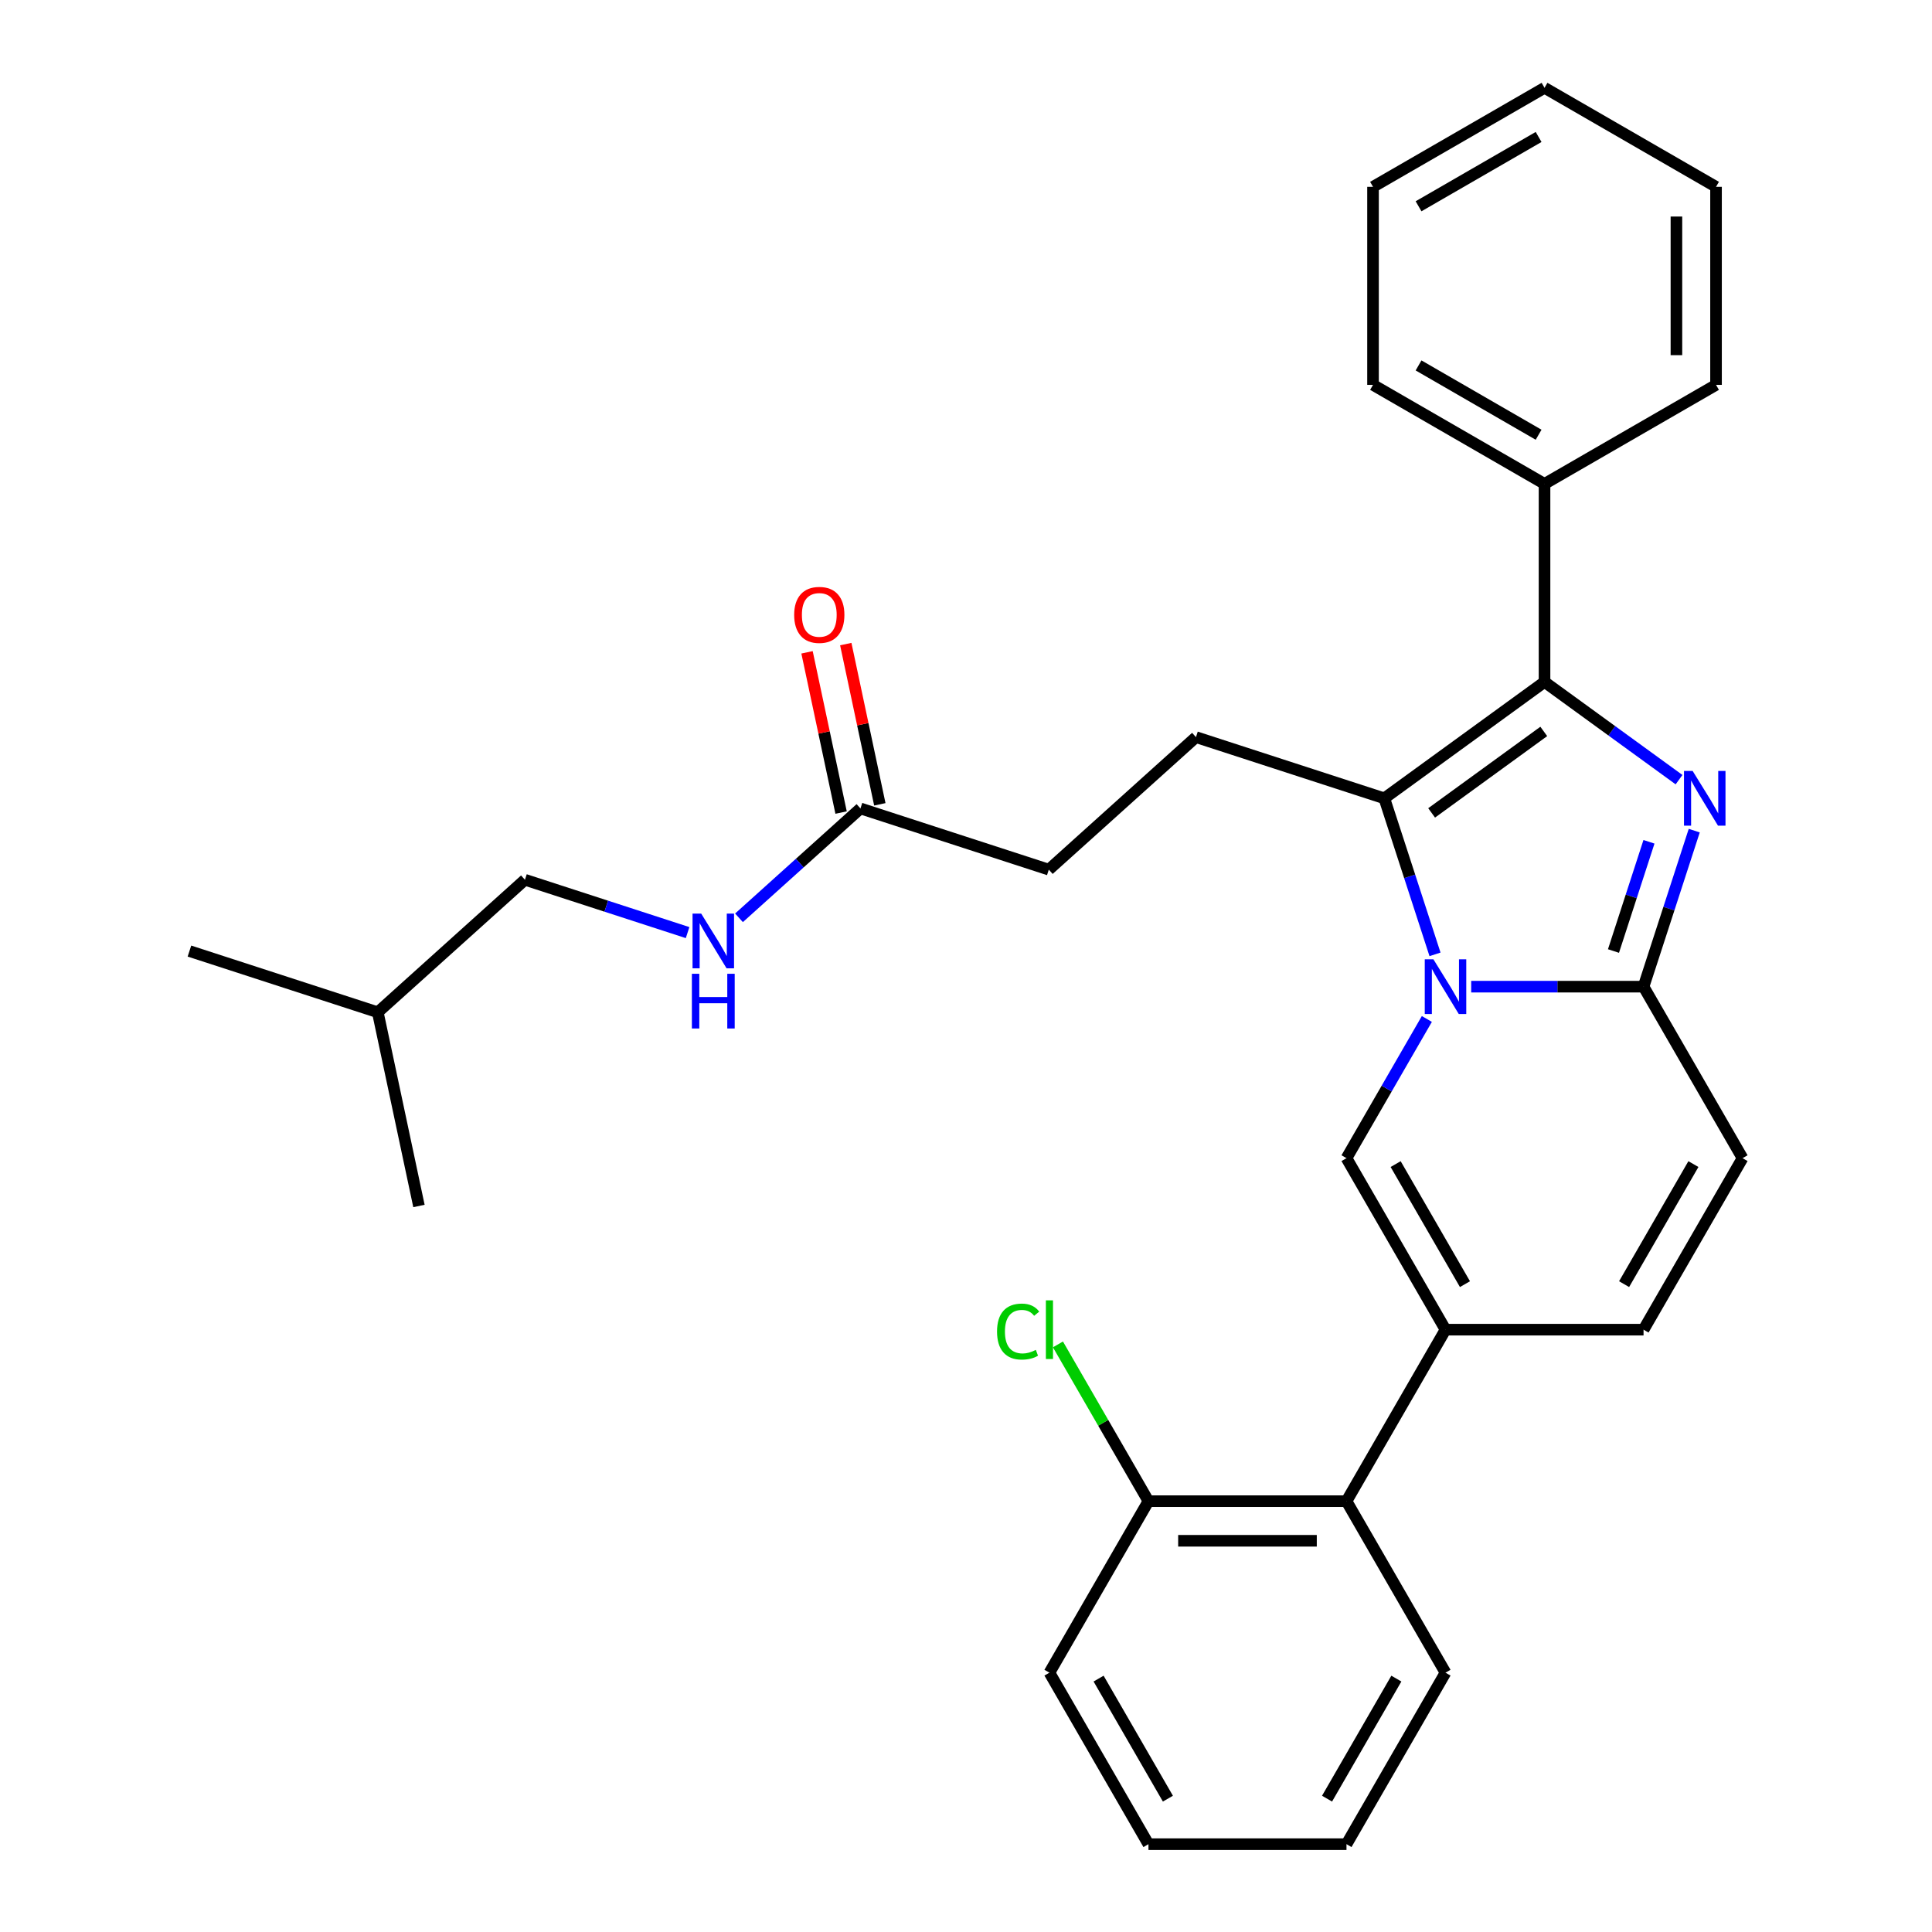 <?xml version='1.0' encoding='iso-8859-1'?>
<svg version='1.1' baseProfile='full'
              xmlns='http://www.w3.org/2000/svg'
                      xmlns:rdkit='http://www.rdkit.org/xml'
                      xmlns:xlink='http://www.w3.org/1999/xlink'
                  xml:space='preserve'
width='1000px' height='1000px' viewBox='0 0 1000 1000'>
<!-- END OF HEADER -->
<rect style='opacity:1.0;fill:#FFFFFF;stroke:none' width='1000' height='1000' x='0' y='0'> </rect>
<path class='bond-0' d='M 901.947,599.467 L 850.696,688.236' style='fill:none;fill-rule:evenodd;stroke:#000000;stroke-width:6px;stroke-linecap:butt;stroke-linejoin:miter;stroke-opacity:1' />
<path class='bond-0' d='M 876.505,602.532 L 840.629,664.671' style='fill:none;fill-rule:evenodd;stroke:#000000;stroke-width:6px;stroke-linecap:butt;stroke-linejoin:miter;stroke-opacity:1' />
<path class='bond-1' d='M 901.947,599.467 L 850.696,510.697' style='fill:none;fill-rule:evenodd;stroke:#000000;stroke-width:6px;stroke-linecap:butt;stroke-linejoin:miter;stroke-opacity:1' />
<path class='bond-2' d='M 850.696,688.236 L 748.193,688.236' style='fill:none;fill-rule:evenodd;stroke:#000000;stroke-width:6px;stroke-linecap:butt;stroke-linejoin:miter;stroke-opacity:1' />
<path class='bond-3' d='M 748.193,688.236 L 696.942,777.006' style='fill:none;fill-rule:evenodd;stroke:#000000;stroke-width:6px;stroke-linecap:butt;stroke-linejoin:miter;stroke-opacity:1' />
<path class='bond-4' d='M 748.193,688.236 L 696.942,599.467' style='fill:none;fill-rule:evenodd;stroke:#000000;stroke-width:6px;stroke-linecap:butt;stroke-linejoin:miter;stroke-opacity:1' />
<path class='bond-4' d='M 758.259,664.671 L 722.384,602.532' style='fill:none;fill-rule:evenodd;stroke:#000000;stroke-width:6px;stroke-linecap:butt;stroke-linejoin:miter;stroke-opacity:1' />
<path class='bond-5' d='M 696.942,599.467 L 717.74,563.443' style='fill:none;fill-rule:evenodd;stroke:#000000;stroke-width:6px;stroke-linecap:butt;stroke-linejoin:miter;stroke-opacity:1' />
<path class='bond-5' d='M 717.74,563.443 L 738.538,527.419' style='fill:none;fill-rule:evenodd;stroke:#0000FF;stroke-width:6px;stroke-linecap:butt;stroke-linejoin:miter;stroke-opacity:1' />
<path class='bond-6' d='M 876.937,429.934 L 863.816,470.315' style='fill:none;fill-rule:evenodd;stroke:#0000FF;stroke-width:6px;stroke-linecap:butt;stroke-linejoin:miter;stroke-opacity:1' />
<path class='bond-6' d='M 863.816,470.315 L 850.696,510.697' style='fill:none;fill-rule:evenodd;stroke:#000000;stroke-width:6px;stroke-linecap:butt;stroke-linejoin:miter;stroke-opacity:1' />
<path class='bond-6' d='M 853.504,435.713 L 844.319,463.98' style='fill:none;fill-rule:evenodd;stroke:#0000FF;stroke-width:6px;stroke-linecap:butt;stroke-linejoin:miter;stroke-opacity:1' />
<path class='bond-6' d='M 844.319,463.98 L 835.135,492.247' style='fill:none;fill-rule:evenodd;stroke:#000000;stroke-width:6px;stroke-linecap:butt;stroke-linejoin:miter;stroke-opacity:1' />
<path class='bond-7' d='M 869.068,403.546 L 834.256,378.254' style='fill:none;fill-rule:evenodd;stroke:#0000FF;stroke-width:6px;stroke-linecap:butt;stroke-linejoin:miter;stroke-opacity:1' />
<path class='bond-7' d='M 834.256,378.254 L 799.444,352.962' style='fill:none;fill-rule:evenodd;stroke:#000000;stroke-width:6px;stroke-linecap:butt;stroke-linejoin:miter;stroke-opacity:1' />
<path class='bond-8' d='M 850.696,510.697 L 806.096,510.697' style='fill:none;fill-rule:evenodd;stroke:#000000;stroke-width:6px;stroke-linecap:butt;stroke-linejoin:miter;stroke-opacity:1' />
<path class='bond-8' d='M 806.096,510.697 L 761.496,510.697' style='fill:none;fill-rule:evenodd;stroke:#0000FF;stroke-width:6px;stroke-linecap:butt;stroke-linejoin:miter;stroke-opacity:1' />
<path class='bond-9' d='M 742.76,493.974 L 729.639,453.593' style='fill:none;fill-rule:evenodd;stroke:#0000FF;stroke-width:6px;stroke-linecap:butt;stroke-linejoin:miter;stroke-opacity:1' />
<path class='bond-9' d='M 729.639,453.593 L 716.518,413.211' style='fill:none;fill-rule:evenodd;stroke:#000000;stroke-width:6px;stroke-linecap:butt;stroke-linejoin:miter;stroke-opacity:1' />
<path class='bond-10' d='M 716.518,413.211 L 799.444,352.962' style='fill:none;fill-rule:evenodd;stroke:#000000;stroke-width:6px;stroke-linecap:butt;stroke-linejoin:miter;stroke-opacity:1' />
<path class='bond-10' d='M 741.007,420.759 L 799.055,378.585' style='fill:none;fill-rule:evenodd;stroke:#000000;stroke-width:6px;stroke-linecap:butt;stroke-linejoin:miter;stroke-opacity:1' />
<path class='bond-11' d='M 716.518,413.211 L 619.033,381.536' style='fill:none;fill-rule:evenodd;stroke:#000000;stroke-width:6px;stroke-linecap:butt;stroke-linejoin:miter;stroke-opacity:1' />
<path class='bond-12' d='M 799.444,352.962 L 799.444,250.459' style='fill:none;fill-rule:evenodd;stroke:#000000;stroke-width:6px;stroke-linecap:butt;stroke-linejoin:miter;stroke-opacity:1' />
<path class='bond-13' d='M 271.713,455.361 L 195.539,523.949' style='fill:none;fill-rule:evenodd;stroke:#000000;stroke-width:6px;stroke-linecap:butt;stroke-linejoin:miter;stroke-opacity:1' />
<path class='bond-14' d='M 271.713,455.361 L 313.805,469.038' style='fill:none;fill-rule:evenodd;stroke:#000000;stroke-width:6px;stroke-linecap:butt;stroke-linejoin:miter;stroke-opacity:1' />
<path class='bond-14' d='M 313.805,469.038 L 355.896,482.714' style='fill:none;fill-rule:evenodd;stroke:#0000FF;stroke-width:6px;stroke-linecap:butt;stroke-linejoin:miter;stroke-opacity:1' />
<path class='bond-15' d='M 619.033,381.536 L 542.858,450.124' style='fill:none;fill-rule:evenodd;stroke:#000000;stroke-width:6px;stroke-linecap:butt;stroke-linejoin:miter;stroke-opacity:1' />
<path class='bond-16' d='M 542.858,450.124 L 445.373,418.449' style='fill:none;fill-rule:evenodd;stroke:#000000;stroke-width:6px;stroke-linecap:butt;stroke-linejoin:miter;stroke-opacity:1' />
<path class='bond-17' d='M 455.399,416.318 L 446.584,374.848' style='fill:none;fill-rule:evenodd;stroke:#000000;stroke-width:6px;stroke-linecap:butt;stroke-linejoin:miter;stroke-opacity:1' />
<path class='bond-17' d='M 446.584,374.848 L 437.77,333.378' style='fill:none;fill-rule:evenodd;stroke:#FF0000;stroke-width:6px;stroke-linecap:butt;stroke-linejoin:miter;stroke-opacity:1' />
<path class='bond-17' d='M 435.347,420.58 L 426.532,379.11' style='fill:none;fill-rule:evenodd;stroke:#000000;stroke-width:6px;stroke-linecap:butt;stroke-linejoin:miter;stroke-opacity:1' />
<path class='bond-17' d='M 426.532,379.11 L 417.717,337.64' style='fill:none;fill-rule:evenodd;stroke:#FF0000;stroke-width:6px;stroke-linecap:butt;stroke-linejoin:miter;stroke-opacity:1' />
<path class='bond-18' d='M 445.373,418.449 L 413.937,446.754' style='fill:none;fill-rule:evenodd;stroke:#000000;stroke-width:6px;stroke-linecap:butt;stroke-linejoin:miter;stroke-opacity:1' />
<path class='bond-18' d='M 413.937,446.754 L 382.501,475.059' style='fill:none;fill-rule:evenodd;stroke:#0000FF;stroke-width:6px;stroke-linecap:butt;stroke-linejoin:miter;stroke-opacity:1' />
<path class='bond-19' d='M 195.539,523.949 L 98.053,492.274' style='fill:none;fill-rule:evenodd;stroke:#000000;stroke-width:6px;stroke-linecap:butt;stroke-linejoin:miter;stroke-opacity:1' />
<path class='bond-20' d='M 195.539,523.949 L 216.85,624.211' style='fill:none;fill-rule:evenodd;stroke:#000000;stroke-width:6px;stroke-linecap:butt;stroke-linejoin:miter;stroke-opacity:1' />
<path class='bond-21' d='M 696.942,777.006 L 594.439,777.006' style='fill:none;fill-rule:evenodd;stroke:#000000;stroke-width:6px;stroke-linecap:butt;stroke-linejoin:miter;stroke-opacity:1' />
<path class='bond-21' d='M 681.567,797.507 L 609.815,797.507' style='fill:none;fill-rule:evenodd;stroke:#000000;stroke-width:6px;stroke-linecap:butt;stroke-linejoin:miter;stroke-opacity:1' />
<path class='bond-22' d='M 696.942,777.006 L 748.193,865.776' style='fill:none;fill-rule:evenodd;stroke:#000000;stroke-width:6px;stroke-linecap:butt;stroke-linejoin:miter;stroke-opacity:1' />
<path class='bond-23' d='M 888.214,96.706 L 888.214,199.208' style='fill:none;fill-rule:evenodd;stroke:#000000;stroke-width:6px;stroke-linecap:butt;stroke-linejoin:miter;stroke-opacity:1' />
<path class='bond-23' d='M 867.714,112.081 L 867.714,183.833' style='fill:none;fill-rule:evenodd;stroke:#000000;stroke-width:6px;stroke-linecap:butt;stroke-linejoin:miter;stroke-opacity:1' />
<path class='bond-24' d='M 888.214,96.706 L 799.444,45.455' style='fill:none;fill-rule:evenodd;stroke:#000000;stroke-width:6px;stroke-linecap:butt;stroke-linejoin:miter;stroke-opacity:1' />
<path class='bond-25' d='M 799.444,45.455 L 710.675,96.706' style='fill:none;fill-rule:evenodd;stroke:#000000;stroke-width:6px;stroke-linecap:butt;stroke-linejoin:miter;stroke-opacity:1' />
<path class='bond-25' d='M 796.379,70.896 L 734.24,106.772' style='fill:none;fill-rule:evenodd;stroke:#000000;stroke-width:6px;stroke-linecap:butt;stroke-linejoin:miter;stroke-opacity:1' />
<path class='bond-26' d='M 710.675,96.706 L 710.675,199.208' style='fill:none;fill-rule:evenodd;stroke:#000000;stroke-width:6px;stroke-linecap:butt;stroke-linejoin:miter;stroke-opacity:1' />
<path class='bond-27' d='M 710.675,199.208 L 799.444,250.459' style='fill:none;fill-rule:evenodd;stroke:#000000;stroke-width:6px;stroke-linecap:butt;stroke-linejoin:miter;stroke-opacity:1' />
<path class='bond-27' d='M 734.24,189.142 L 796.379,225.018' style='fill:none;fill-rule:evenodd;stroke:#000000;stroke-width:6px;stroke-linecap:butt;stroke-linejoin:miter;stroke-opacity:1' />
<path class='bond-28' d='M 799.444,250.459 L 888.214,199.208' style='fill:none;fill-rule:evenodd;stroke:#000000;stroke-width:6px;stroke-linecap:butt;stroke-linejoin:miter;stroke-opacity:1' />
<path class='bond-29' d='M 594.439,777.006 L 571.015,736.434' style='fill:none;fill-rule:evenodd;stroke:#000000;stroke-width:6px;stroke-linecap:butt;stroke-linejoin:miter;stroke-opacity:1' />
<path class='bond-29' d='M 571.015,736.434 L 547.591,695.862' style='fill:none;fill-rule:evenodd;stroke:#00CC00;stroke-width:6px;stroke-linecap:butt;stroke-linejoin:miter;stroke-opacity:1' />
<path class='bond-30' d='M 594.439,777.006 L 543.188,865.776' style='fill:none;fill-rule:evenodd;stroke:#000000;stroke-width:6px;stroke-linecap:butt;stroke-linejoin:miter;stroke-opacity:1' />
<path class='bond-31' d='M 748.193,865.776 L 696.942,954.545' style='fill:none;fill-rule:evenodd;stroke:#000000;stroke-width:6px;stroke-linecap:butt;stroke-linejoin:miter;stroke-opacity:1' />
<path class='bond-31' d='M 722.751,868.841 L 686.876,930.98' style='fill:none;fill-rule:evenodd;stroke:#000000;stroke-width:6px;stroke-linecap:butt;stroke-linejoin:miter;stroke-opacity:1' />
<path class='bond-32' d='M 543.188,865.776 L 594.439,954.545' style='fill:none;fill-rule:evenodd;stroke:#000000;stroke-width:6px;stroke-linecap:butt;stroke-linejoin:miter;stroke-opacity:1' />
<path class='bond-32' d='M 568.63,868.841 L 604.506,930.98' style='fill:none;fill-rule:evenodd;stroke:#000000;stroke-width:6px;stroke-linecap:butt;stroke-linejoin:miter;stroke-opacity:1' />
<path class='bond-33' d='M 696.942,954.545 L 594.439,954.545' style='fill:none;fill-rule:evenodd;stroke:#000000;stroke-width:6px;stroke-linecap:butt;stroke-linejoin:miter;stroke-opacity:1' />
<path  class='atom-4' d='M 876.111 399.051
L 885.391 414.051
Q 886.311 415.531, 887.791 418.211
Q 889.271 420.891, 889.351 421.051
L 889.351 399.051
L 893.111 399.051
L 893.111 427.371
L 889.231 427.371
L 879.271 410.971
Q 878.111 409.051, 876.871 406.851
Q 875.671 404.651, 875.311 403.971
L 875.311 427.371
L 871.631 427.371
L 871.631 399.051
L 876.111 399.051
' fill='#0000FF'/>
<path  class='atom-6' d='M 741.933 496.537
L 751.213 511.537
Q 752.133 513.017, 753.613 515.697
Q 755.093 518.377, 755.173 518.537
L 755.173 496.537
L 758.933 496.537
L 758.933 524.857
L 755.053 524.857
L 745.093 508.457
Q 743.933 506.537, 742.693 504.337
Q 741.493 502.137, 741.133 501.457
L 741.133 524.857
L 737.453 524.857
L 737.453 496.537
L 741.933 496.537
' fill='#0000FF'/>
<path  class='atom-13' d='M 411.061 318.266
Q 411.061 311.466, 414.421 307.666
Q 417.781 303.866, 424.061 303.866
Q 430.341 303.866, 433.701 307.666
Q 437.061 311.466, 437.061 318.266
Q 437.061 325.146, 433.661 329.066
Q 430.261 332.946, 424.061 332.946
Q 417.821 332.946, 414.421 329.066
Q 411.061 325.186, 411.061 318.266
M 424.061 329.746
Q 428.381 329.746, 430.701 326.866
Q 433.061 323.946, 433.061 318.266
Q 433.061 312.706, 430.701 309.906
Q 428.381 307.066, 424.061 307.066
Q 419.741 307.066, 417.381 309.866
Q 415.061 312.666, 415.061 318.266
Q 415.061 323.986, 417.381 326.866
Q 419.741 329.746, 424.061 329.746
' fill='#FF0000'/>
<path  class='atom-14' d='M 362.939 472.876
L 372.219 487.876
Q 373.139 489.356, 374.619 492.036
Q 376.099 494.716, 376.179 494.876
L 376.179 472.876
L 379.939 472.876
L 379.939 501.196
L 376.059 501.196
L 366.099 484.796
Q 364.939 482.876, 363.699 480.676
Q 362.499 478.476, 362.139 477.796
L 362.139 501.196
L 358.459 501.196
L 358.459 472.876
L 362.939 472.876
' fill='#0000FF'/>
<path  class='atom-14' d='M 358.119 504.028
L 361.959 504.028
L 361.959 516.068
L 376.439 516.068
L 376.439 504.028
L 380.279 504.028
L 380.279 532.348
L 376.439 532.348
L 376.439 519.268
L 361.959 519.268
L 361.959 532.348
L 358.119 532.348
L 358.119 504.028
' fill='#0000FF'/>
<path  class='atom-25' d='M 516.068 689.216
Q 516.068 682.176, 519.348 678.496
Q 522.668 674.776, 528.948 674.776
Q 534.788 674.776, 537.908 678.896
L 535.268 681.056
Q 532.988 678.056, 528.948 678.056
Q 524.668 678.056, 522.388 680.936
Q 520.148 683.776, 520.148 689.216
Q 520.148 694.816, 522.468 697.696
Q 524.828 700.576, 529.388 700.576
Q 532.508 700.576, 536.148 698.696
L 537.268 701.696
Q 535.788 702.656, 533.548 703.216
Q 531.308 703.776, 528.828 703.776
Q 522.668 703.776, 519.348 700.016
Q 516.068 696.256, 516.068 689.216
' fill='#00CC00'/>
<path  class='atom-25' d='M 541.348 673.056
L 545.028 673.056
L 545.028 703.416
L 541.348 703.416
L 541.348 673.056
' fill='#00CC00'/>
</svg>
